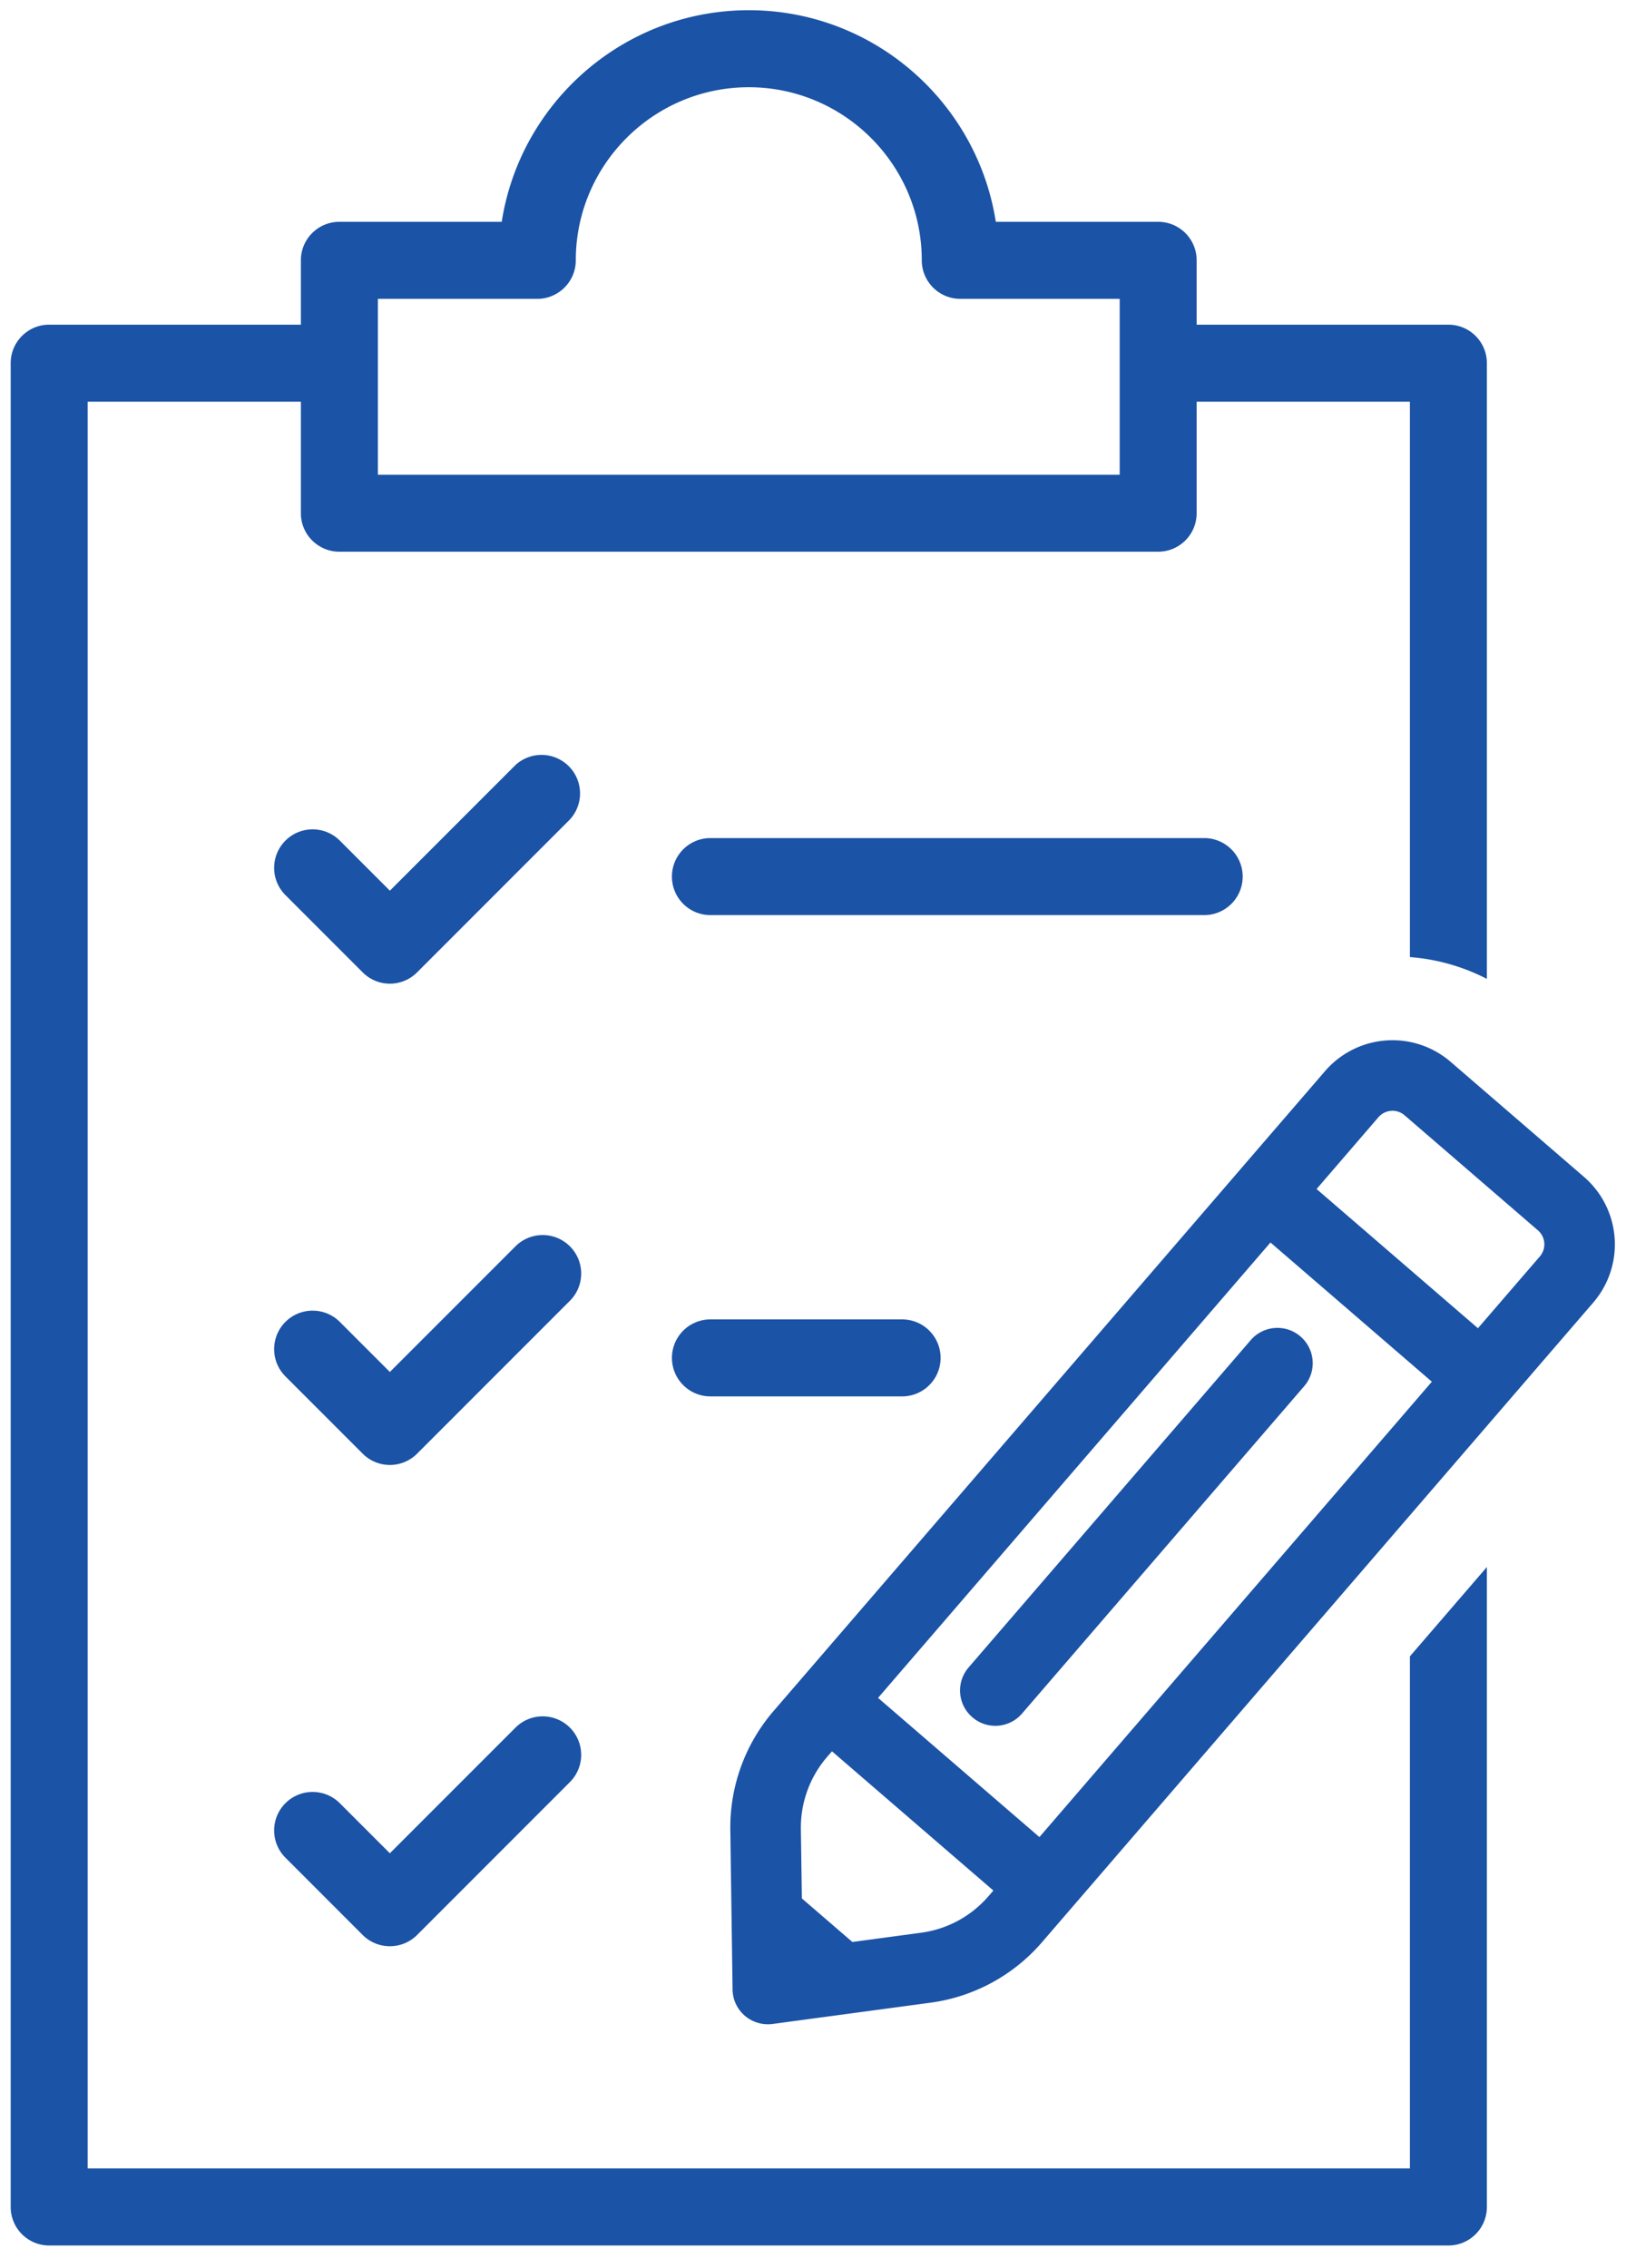 <svg xmlns="http://www.w3.org/2000/svg" width="71" height="99">
    <path fill-rule="evenodd" fill="#1B53A6" d="m69.572 56.857-3.709 4.303h-.001v.001L45.495 84.787a7.799 7.799 0 0 1-4.863 2.634l-6.9.929a1.55 1.55 0 0 1-1.21-.36 1.535 1.535 0 0 1-.534-1.146l-.098-6.962a7.786 7.786 0 0 1 1.891-5.196l20.367-23.627.001-.001v-.001l3.709-4.3a3.889 3.889 0 0 1 5.483-.407l5.825 5.024a3.892 3.892 0 0 1 .406 5.483zm-33.46 19.84a4.722 4.722 0 0 0-1.142 3.143l.044 3.03 2.205 1.901 3.003-.404a4.706 4.706 0 0 0 2.938-1.592l.216-.249-7.047-6.078-.217.249zm2.229-2.581 7.046 6.076 17.136-19.878-7.047-6.077-17.135 19.879zm28.815-20.408-5.826-5.025a.808.808 0 0 0-.525-.196c-.022 0-.042.002-.062.003a.816.816 0 0 0-.552.277l-2.702 3.136 7.046 6.077 2.704-3.135a.808.808 0 0 0-.083-1.137zm-10.21 6.804L44.627 74.8a1.536 1.536 0 0 1-2.171.16 1.54 1.54 0 0 1-.162-2.172l12.319-14.289a1.54 1.54 0 1 1 2.333 2.013zM24.885 77.791l-6.672 6.674a1.678 1.678 0 0 1-1.189.491c-.429 0-.861-.163-1.188-.491l-3.373-3.374a1.68 1.68 0 1 1 2.376-2.377l2.185 2.185 5.485-5.485a1.68 1.68 0 1 1 2.376 2.377zm-6.672-35.346a1.676 1.676 0 0 1-2.377 0l-3.373-3.373a1.68 1.68 0 1 1 2.376-2.377l2.185 2.185 5.485-5.485a1.682 1.682 0 0 1 2.376 2.377l-6.672 6.673zm6.672 14.337-6.672 6.673a1.679 1.679 0 0 1-2.377 0l-3.373-3.374a1.68 1.68 0 1 1 2.376-2.377l2.185 2.185 5.485-5.485a1.68 1.68 0 1 1 2.376 2.378zm4.455-18.516c0-.929.752-1.682 1.681-1.682h21.56a1.68 1.68 0 0 1 0 3.362h-21.56a1.68 1.68 0 0 1-1.681-1.68zm10.051 22.689h-8.37a1.68 1.68 0 1 1 0-3.361h8.37a1.68 1.68 0 0 1 0 3.361zm22.173-43.421h-9.312v4.869a1.68 1.68 0 0 1-1.68 1.68H14.818c-.926 0-1.68-.752-1.68-1.68v-4.869H3.827v77.123h57.737V72.303l3.361-3.899v27.934a1.68 1.68 0 0 1-1.679 1.682h-61.1a1.681 1.681 0 0 1-1.679-1.682V15.853c0-.927.752-1.68 1.679-1.68h10.992v-2.81c0-.928.754-1.68 1.68-1.68h7.09C22.721 4.458 27.249.446 32.696.446s9.974 4.012 10.786 9.237h7.09c.929 0 1.68.752 1.68 1.68v2.81h10.994a1.68 1.68 0 0 1 1.679 1.68V42.73a8.782 8.782 0 0 0-3.361-.952V17.534zm-12.672-4.489h-6.961a1.682 1.682 0 0 1-1.681-1.682c0-4.166-3.39-7.555-7.554-7.555-4.165 0-7.554 3.389-7.554 7.555 0 .928-.753 1.682-1.682 1.682H16.5v7.677h32.392v-7.677z"/>
</svg>
